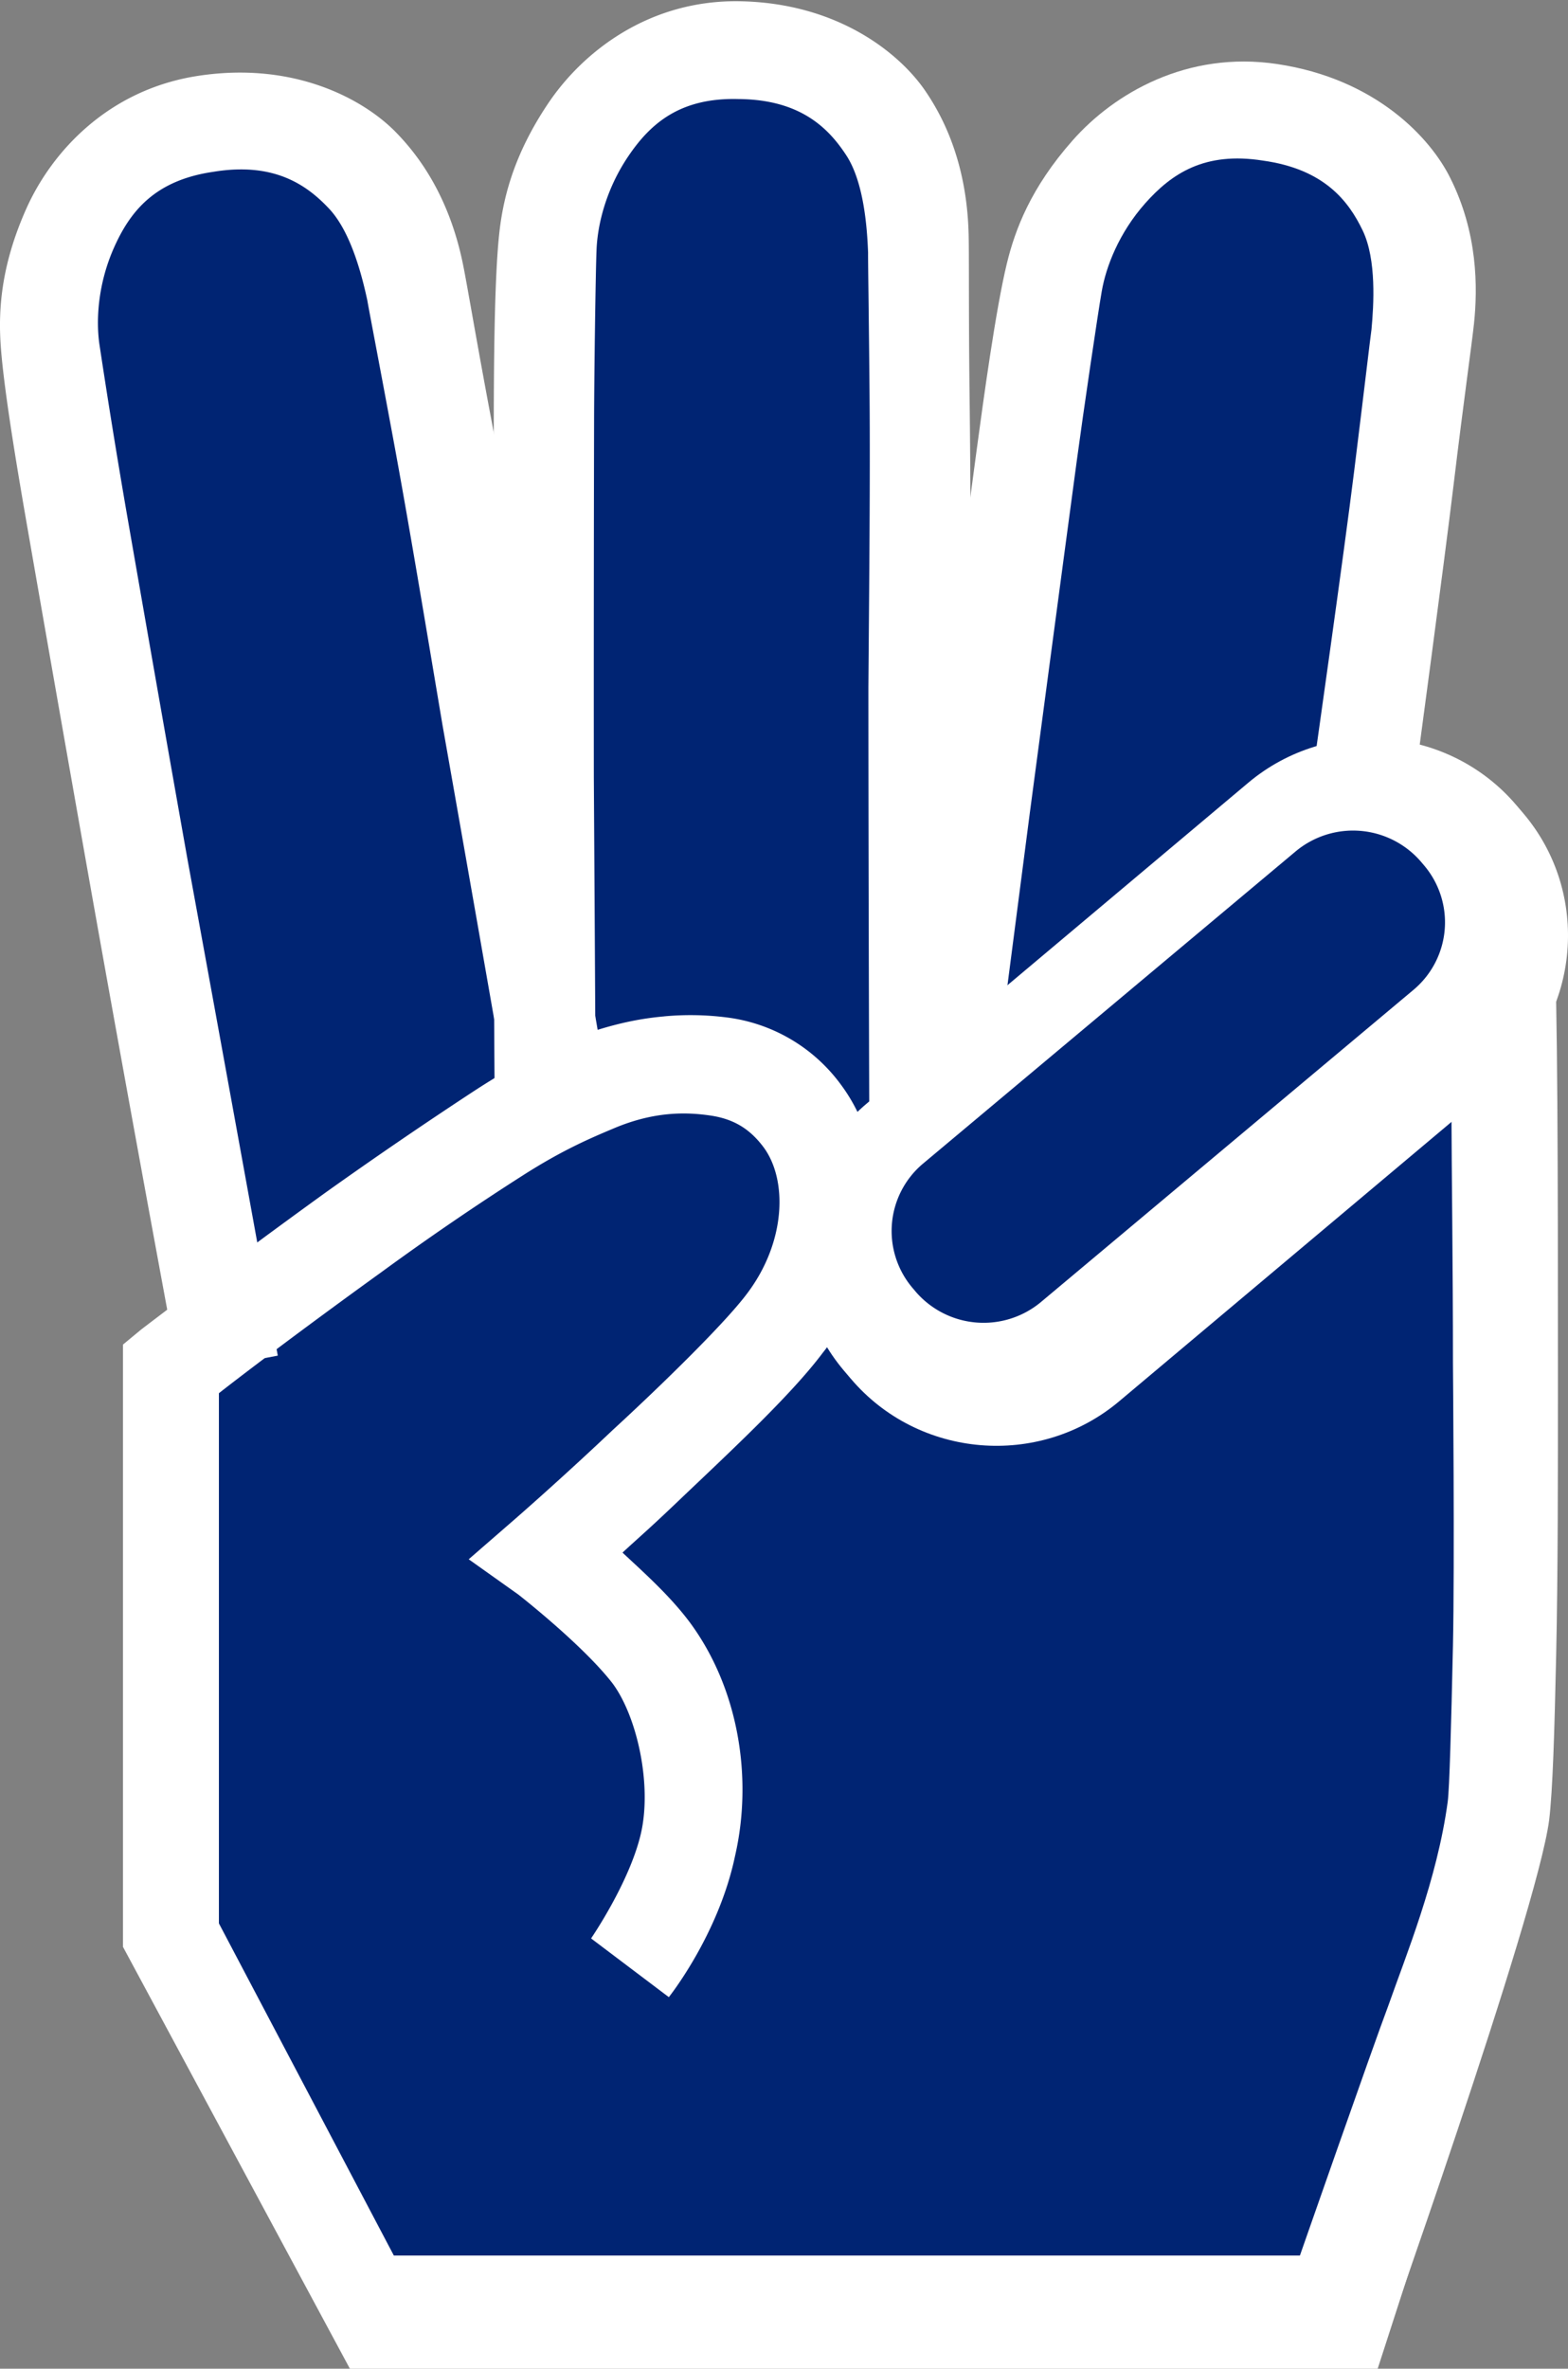 <svg xmlns="http://www.w3.org/2000/svg" width="51" height="77" viewBox="0 0 51 77"><rect x="0" y="0" width="51" height="77" fill="#808080" stroke="none"/><defs><clipPath id="cdmwa"><path d="M16.05.04h15.518v36.577H16.05z"/></clipPath><clipPath id="cdmwb"><path d="M0 2.36h19.87v42.31H0z"/></clipPath><clipPath id="cdmwc"><path d="M41.42 24.4h9.253v52.598H41.42z"/></clipPath></defs><g><g><g><path fill="#002473" d="M13.057 75H44.07l4.877-16.353V31.38s.475-2.414-1.412-4.427c-1.888-2.012-3.28-.232-3.28-.232l1.354-18.182S43.781 3.58 41.03 3.227c-2.75-.354-6.334 3.54-6.334 3.54L31.76 26.005 30.122 6.237s-2.363-3.833-5.9-4.22c-3.537-.385-5.711 5.637-5.711 5.637l-1.296 19.173-4.158-20.06s-1.99-2.847-5.981-2.832C3.084 3.951 2 9.955 2 9.955l5.603 33.11-1.405.739-.706 18.03z"/></g><g><path fill="#fff" d="M41.542 2.082c-2.925-.438-5.299.947-6.656 2.484-1.36 1.537-1.871 2.902-2.138 4.002-.361 1.485-.762 4.43-.978 6.033-.433 3.207-1.529 11.45-1.529 11.45L29 35.624l3.253.376 1.242-9.573s1.095-8.243 1.528-11.45c.216-1.603.685-4.784.812-5.508.138-.8.559-1.894 1.409-2.855.87-.982 1.946-1.69 3.829-1.394 2.005.277 2.792 1.323 3.248 2.271.456.948.36 2.437.287 3.22-.047.332-.225 1.874-.562 4.592-.336 2.718-1.285 9.393-1.285 9.393l3.29.446s.911-6.745 1.231-9.41c.32-2.666.59-4.546.66-5.21.125-1.181.121-2.958-.77-4.733-.638-1.293-2.41-3.225-5.63-3.707"/></g><g><g/><g clip-path="url(#cdmwa)"><path fill="#fff" d="M24.074.041c-2.947-.055-5.111 1.627-6.251 3.33-1.141 1.701-1.468 3.123-1.588 4.251-.162 1.522-.172 4.499-.175 6.12a3664.42 3664.42 0 0 0-.009 11.57c.009 8.276.047 11.17.047 11.17l3.279-.27s-.01-2.607-.062-10.946c-.004-4.138.001-8.33.008-11.572.004-1.62.05-4.84.08-5.576.032-.812.304-1.953 1.019-3.018.73-1.089 1.701-1.932 3.6-1.88 2.018.015 2.933.952 3.508 1.835.574.882.675 2.374.705 3.162-.003.335.024 1.889.048 4.632.023 2.744-.012 6.148-.038 9.498.002 6.71.03 14.27.03 14.27l3.212-1.071s.014-6.483.066-13.183c.026-3.35.017-6.817-.017-9.507-.033-2.689-.013-4.59-.031-5.26-.032-1.188-.268-2.954-1.382-4.601-.8-1.202-2.804-2.892-6.049-2.954"/></g></g><g><path fill="#fff" d="M21.605 33.04c-.72.064-1.42.2-2.273.471-1.208.386-2.42.982-3.927 1.964a151.17 151.17 0 0 0-4.788 3.272c-3.175 2.29-6.025 4.472-6.025 4.472l-.592.49v19.578L11.38 77h33.43L46 73.322H12.81L7.12 62.524V45.29c.484-.382 2.474-1.909 5.272-3.926A88.384 88.384 0 0 1 17.02 38.2c1.295-.825 2.183-1.2 2.958-1.526 1.326-.558 2.367-.521 3.12-.412.754.109 1.276.424 1.722 1.011.805 1.06.754 3.109-.538 4.8-.699.926-2.636 2.835-4.357 4.417-1.668 1.58-3.174 2.89-3.174 2.89l-1.506 1.308 1.613 1.146s2.098 1.636 3.067 2.89c.807 1.09 1.291 3.327.914 4.908-.376 1.581-1.614 3.381-1.614 3.381l2.529 1.909s1.613-2.018 2.152-4.581c.591-2.563.107-5.454-1.453-7.58-.646-.873-1.507-1.637-2.206-2.29.592-.546.86-.764 1.83-1.691 1.72-1.636 3.658-3.436 4.68-4.799 2.26-2.836 2.26-6.49.592-8.725a5.437 5.437 0 0 0-3.713-2.182 9.29 9.29 0 0 0-2.03-.035"/></g><g><g/><g clip-path="url(#cdmwb)"><path fill="#fff" d="M6.436 2.467C3.523 2.914 1.682 4.93.853 6.79c-.83 1.862-.907 3.31-.83 4.434.104 1.518.609 4.434.885 6.021.553 3.175 1.272 7.281 1.99 11.331 1.437 8.102 2.93 16.094 2.93 16.094l3.207-.602s-1.438-7.938-2.93-16.094c-.72-4.05-1.438-8.156-1.99-11.33a262.826 262.826 0 0 1-.885-5.475c-.11-.8-.038-1.964.482-3.128.531-1.19 1.342-2.182 3.222-2.455 1.99-.329 3.053.434 3.772 1.2.718.766 1.075 2.21 1.241 2.976.055.328.35 1.845.847 4.527.498 2.683 1.05 6.022 1.603 9.306a5659.533 5659.533 0 0 1 2.267 12.919l3.206-.548s-1.105-6.35-2.211-12.918A484.831 484.831 0 0 0 16 13.743c-.497-2.627-.806-4.493-.94-5.145-.235-1.158-.774-2.847-2.156-4.27-.995-1.04-3.261-2.354-6.468-1.861"/></g></g><g><g/><g clip-path="url(#cdmwc)"><path fill="#fff" d="M44.732 76.998s5.258-14.761 5.656-17.838c.115-.971.171-2.806.228-5.397.057-2.591.057-5.883.057-9.122 0-6.423-.01-12.241-.124-14.023l-.104-.55c-.113-1.89-.967-3.455-2.22-4.373-1.251-.97-2.73-1.295-4.21-1.295-.911 0-2.107.486-2.107.486s-.74 3.67-.398 3.4c.342-.27 1.195-1.025 2.277-1.025 1.08 0 1.764.378 2.276.755.512.378 1.195 1.242 1.366 1.89.17.647.17 1.457-.057 2.158-.284.702-.114 5.776-.114 12.253 0 0 .057 6.585 0 9.176-.057 2.59-.113 4.642-.17 5.074-.342 2.536-1.366 5.019-1.935 6.639-.471 1.24-2.963 8.374-2.963 8.374z"/></g></g><g><path fill="#fff" d="M27.674 44.82l-.22-.259c-2.198-2.591-1.866-6.5.737-8.688l12.407-10.426c2.602-2.187 6.53-1.857 8.728.734l.22.258c2.198 2.59 1.866 6.5-.737 8.688L36.402 45.552c-2.603 2.188-6.53 1.858-8.728-.733"/></g><g><path fill="#002473" d="M29.781 41.986l-.102-.12a2.86 2.86 0 0 1 .343-4.04l12.124-10.153a2.915 2.915 0 0 1 4.073.341l.102.12a2.86 2.86 0 0 1-.343 4.04L33.855 42.328a2.916 2.916 0 0 1-4.074-.341"/></g></g></g></svg>